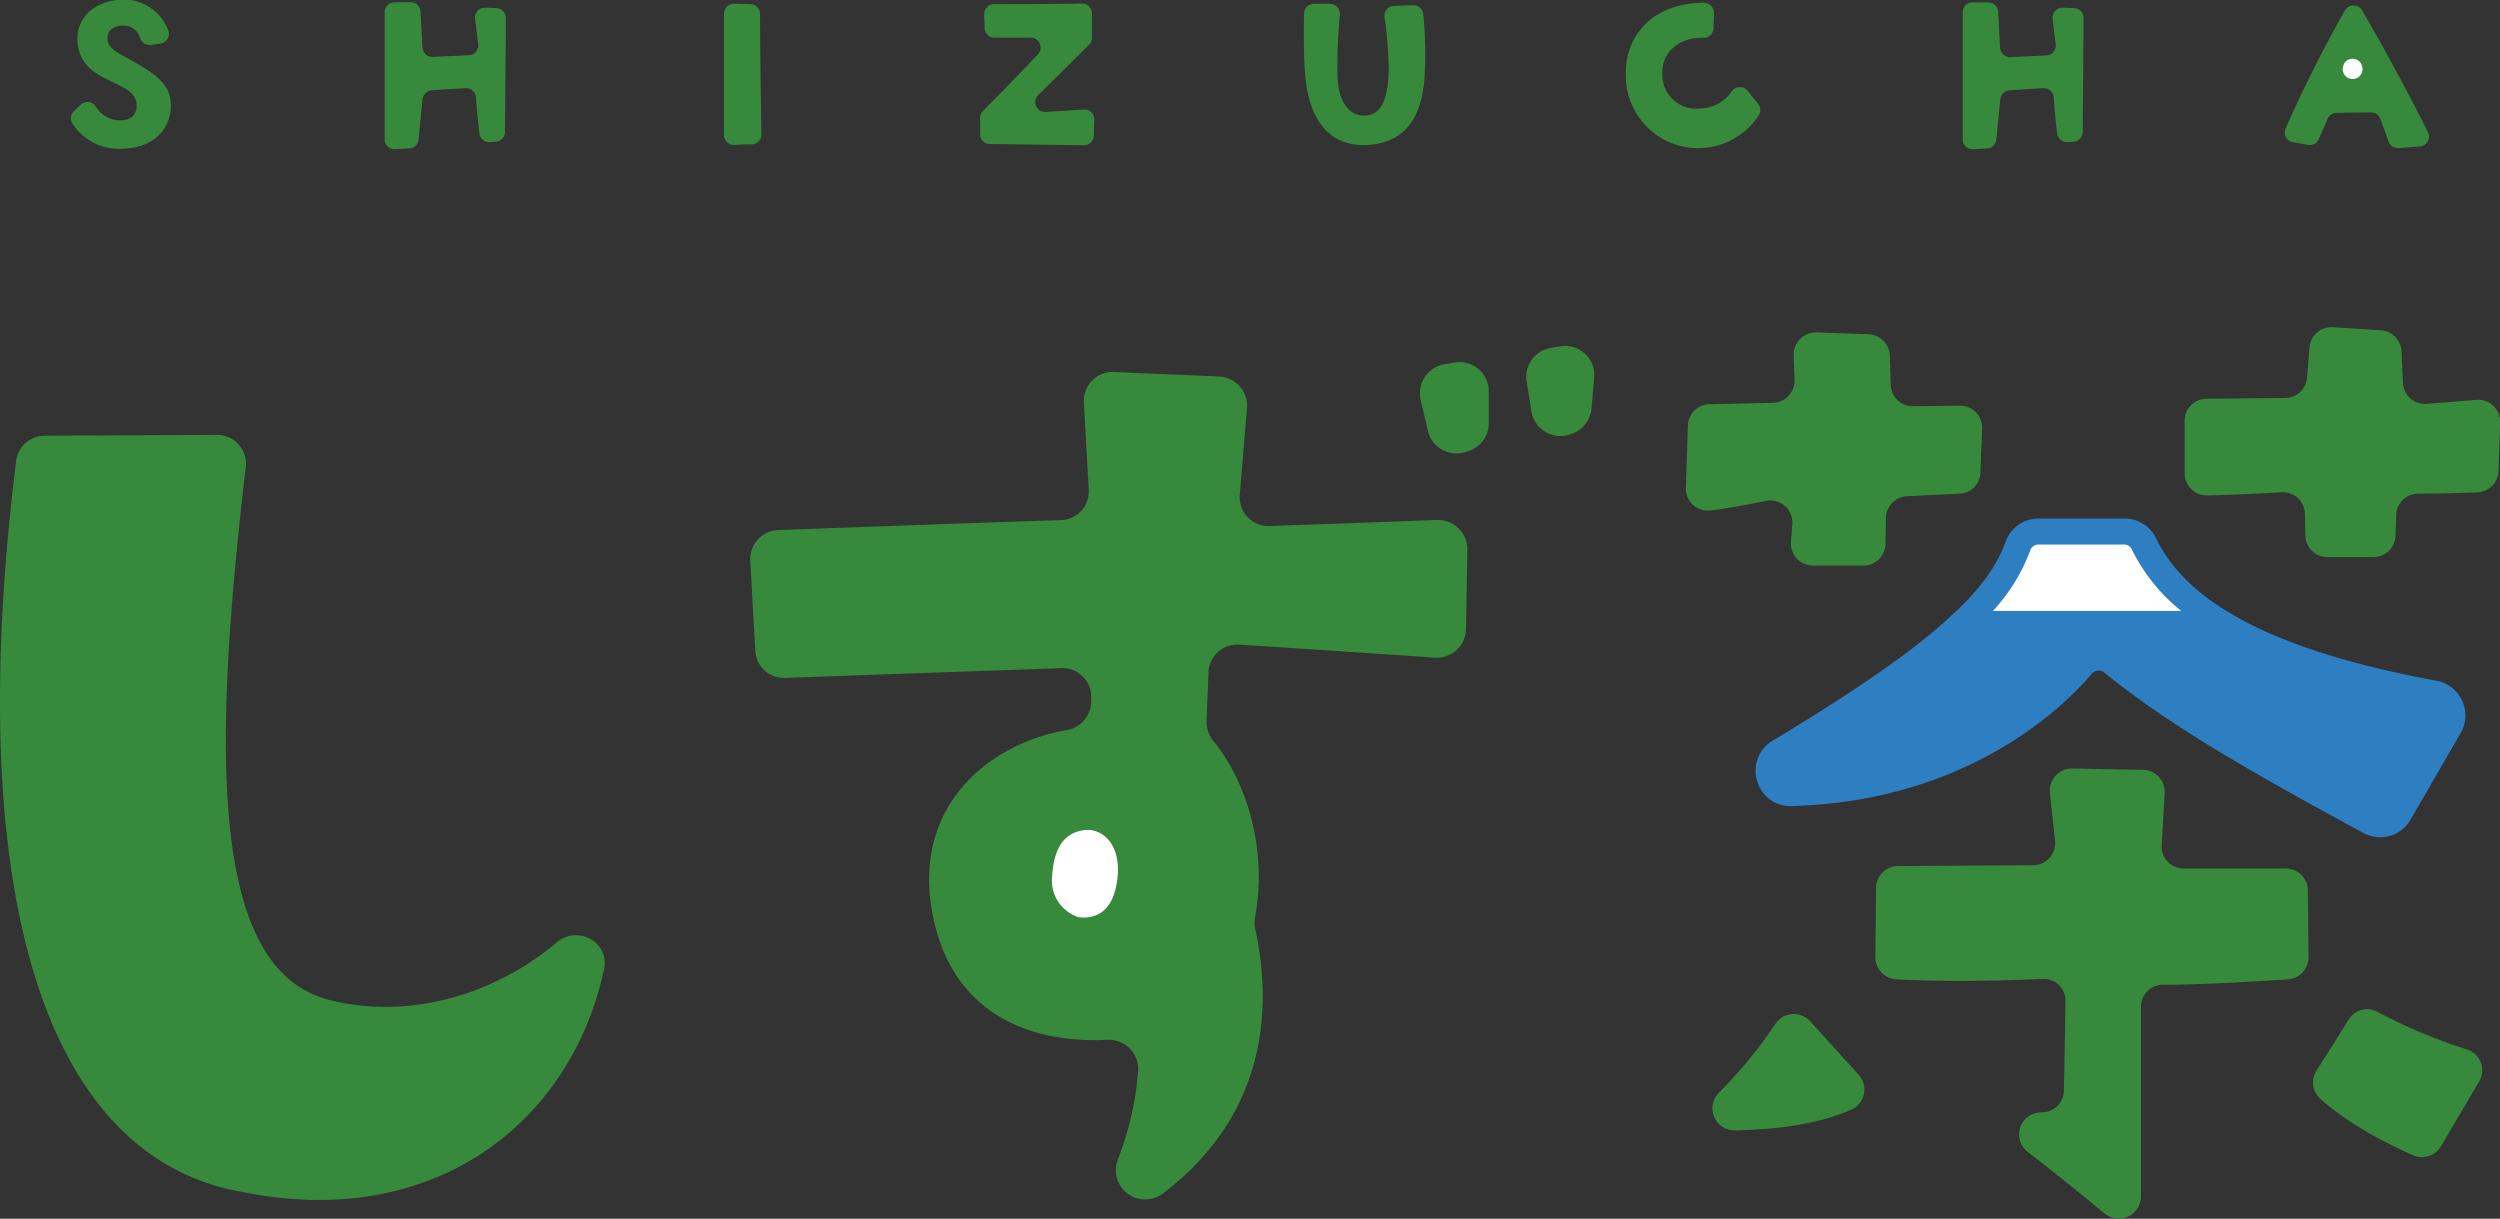 <svg xmlns="http://www.w3.org/2000/svg" viewBox="0 0 347.15 169.23"><rect x="0" y="0" width="347.15" height="169.23" fill="#333333" stroke="none"/><defs><style>.cls-1{fill:#37893b;}.cls-2{fill:#fff;}.cls-3{fill:#2e7ec2;}</style></defs><g id="レイヤー_2" data-name="レイヤー 2"><g id="レイヤー_1-2" data-name="レイヤー 1"><path class="cls-1" d="M203.94,62.62l-.4.13a4.07,4.07,0,0,1-5.26-2.89l-1-4.32a4.08,4.08,0,0,1,3.25-4.95l1.44-.25a4.06,4.06,0,0,1,4.76,4v4.43A4,4,0,0,1,203.94,62.62Z"/><path class="cls-1" d="M215.3,48.32l1.33-.23a4.06,4.06,0,0,1,4.74,4.33L221,56.7a4.07,4.07,0,0,1-2.75,3.54l-.27.09a4.07,4.07,0,0,1-5.32-3.18L212,53A4.06,4.06,0,0,1,215.3,48.32Z"/><path class="cls-2" d="M308.64,86.65c-5.17-3.08-8.85-6.76-11-11.2A3,3,0,0,0,295,73.79H283.08a3,3,0,0,0-2.87,2c-1.24,3.54-3.7,7-7.8,10.85Z"/><path class="cls-3" d="M315.23,88.47H267.81l3.36-3.15c3.84-3.59,6.17-6.81,7.33-10.12A4.85,4.85,0,0,1,283.08,72H295a4.85,4.85,0,0,1,4.37,2.7c1.93,4,5.28,7.45,10.25,10.42Zm-38.49-3.64h26.14A25.21,25.21,0,0,1,296,76.24a1.17,1.17,0,0,0-1.08-.63H283.08a1.22,1.22,0,0,0-1.15.79A25.36,25.36,0,0,1,276.74,84.83Z"/><path class="cls-3" d="M338.05,96.33c-12.42-2.35-22.18-5.41-29.22-9.56H272.29c-5.35,5-13.44,10.55-25.2,17.65a3.07,3.07,0,0,0,1.67,5.69c19.79-.55,33.55-9.71,40.28-17.68a3.1,3.1,0,0,1,4.31-.46c8.42,6.84,18.46,12.77,35.7,22.1a3.08,3.08,0,0,0,4.13-1.17l6.95-12A3.07,3.07,0,0,0,338.05,96.33Z"/><path class="cls-3" d="M330.53,116.26a5,5,0,0,1-2.34-.59c-16.62-9-27.28-15.21-36-22.28a1.26,1.26,0,0,0-1.77.22c-3.49,4.12-16.79,17.63-41.62,18.32a4.76,4.76,0,0,1-4.81-3.51,4.83,4.83,0,0,1,2.15-5.56c12.16-7.34,19.83-12.71,24.9-17.42l.52-.49h37.76l.43.25c6.59,3.89,15.95,7,28.63,9.34a4.89,4.89,0,0,1,3.31,7.25l-6.95,12A4.85,4.85,0,0,1,330.53,116.26ZM291.44,89.47a4.81,4.81,0,0,1,3.05,1.09c8.49,6.89,19,13,35.43,21.91a1.27,1.27,0,0,0,1.68-.48l6.95-12a1.24,1.24,0,0,0-.84-1.84h0c-12.83-2.42-22.44-5.54-29.37-9.53H273c-5.25,4.77-13,10.16-25,17.38a1.23,1.23,0,0,0-.54,1.43,1.16,1.16,0,0,0,1.22.89c23.32-.64,35.7-13.2,38.94-17A5,5,0,0,1,291.44,89.47Z"/><path class="cls-1" d="M30.13,60.39a4,4,0,0,1,4,4.46C29.26,106.17,29.47,135,46,138.92c10.88,2.62,22.54-.68,31.33-8.07,2.9-2.45,7.35,0,6.55,3.72C79.35,155.8,60.34,171,33.5,165.49,5.92,160.58-5.17,123.61,2.24,64a4,4,0,0,1,3.94-3.5Z"/><path class="cls-1" d="M104.88,90.35l-.7-12.46a4.05,4.05,0,0,1,3.9-4.29c8.26-.29,27-1,39.2-1.37a4,4,0,0,0,3.9-4.29l-.67-12a4,4,0,0,1,4.22-4.28l14.56.62a4.07,4.07,0,0,1,3.87,4.38l-1,12a4,4,0,0,0,4.16,4.38c5-.17,13.72-.47,23.21-.84a4.07,4.07,0,0,1,4.23,4.12l-.19,11a4.06,4.06,0,0,1-4.34,4c-6.86-.47-20.28-1.38-27.12-1.8a4,4,0,0,0-4.3,3.89l-.27,6.72a4.23,4.23,0,0,0,1,2.82c4.71,5.81,7.45,15.19,5.74,24.4a4,4,0,0,0,0,1.54c2.31,10.48,2,25.58-12.79,36.83a4.07,4.07,0,0,1-6.28-4.67,43.16,43.16,0,0,0,2.83-12.31,4.07,4.07,0,0,0-4.28-4.35c-10.05.53-22.76-3.14-24.63-19.91-1.33-13.87,9.27-21.44,18.88-23.07a4.13,4.13,0,0,0,3.52-4v-.57a4,4,0,0,0-4.18-4.06c-8.69.31-28.68,1-38.32,1.36A4,4,0,0,1,104.88,90.35Z"/><path class="cls-1" d="M238.64,151.78a64.76,64.76,0,0,0,7.87-9.57,3.06,3.06,0,0,1,4.86-.38l6.72,7.4a3.06,3.06,0,0,1-1,4.85c-3.94,1.73-9,2.73-16.16,2.89A3.07,3.07,0,0,1,238.64,151.78Z"/><path class="cls-1" d="M237.45,56.13l8.73-.19a3.07,3.07,0,0,0,3-3.17l-.11-3.45a3.07,3.07,0,0,1,3.18-3.16l7.17.25a3.08,3.08,0,0,1,3,3l.13,4a3.06,3.06,0,0,0,3.1,3l6.49-.08a3.06,3.06,0,0,1,3.1,3.14L275,65.55a3,3,0,0,1-2.91,3l-7.29.36a3.07,3.07,0,0,0-2.92,3l-.06,3.63a3.06,3.06,0,0,1-3.07,3h-7a3.07,3.07,0,0,1-3.06-3.31l.19-2.42a3.05,3.05,0,0,0-3.65-3.25c-2.22.44-5.06,1-7.67,1.32a3.06,3.06,0,0,1-3.46-3.14l.28-8.64A3.06,3.06,0,0,1,237.45,56.13Z"/><path class="cls-1" d="M260.41,132.89l.1-9.63a3.07,3.07,0,0,1,3.05-3l18.8-.12a3.07,3.07,0,0,0,3-3.39l-.71-6.65a3.08,3.08,0,0,1,3.11-3.39l9.83.19a3.07,3.07,0,0,1,3,3.25l-.42,7.2a3.07,3.07,0,0,0,3.06,3.25h14.17a3.07,3.07,0,0,1,3.07,3l.09,9.3a3.05,3.05,0,0,1-2.85,3.09c-4.32.29-12.48.78-17.32.75a3.07,3.07,0,0,0-3.1,3.07v26.36a3.07,3.07,0,0,1-5,2.37c-3-2.46-6.91-5.65-10.72-8.59a3.06,3.06,0,0,1,1.91-5.49h0a3.06,3.06,0,0,0,3.11-3c.07-3.3.17-8.62.22-12.42a3,3,0,0,0-3.18-3.1c-4.51.2-13,.45-20.34.05A3.08,3.08,0,0,1,260.41,132.89Z"/><path class="cls-1" d="M337,56.08l6.87-.56a3.06,3.06,0,0,1,3.31,3.17l-.24,6.69a3.07,3.07,0,0,1-3,3c-2.35.07-5.68.17-8.12.17a3.06,3.06,0,0,0-3.08,2.95l-.1,2.86a3.06,3.06,0,0,1-3.07,3h-6.39a3.06,3.06,0,0,1-3.06-3l-.06-3a3.05,3.05,0,0,0-3.22-3c-2.88.16-7.14.37-10.35.44a3.07,3.07,0,0,1-3.13-3.07V58.43a3.06,3.06,0,0,1,3-3.06l11-.11a3.07,3.07,0,0,0,3-2.82l.33-4.18A3.07,3.07,0,0,1,324,45.44l6.61.42a3.06,3.06,0,0,1,2.86,2.92l.21,4.39A3.06,3.06,0,0,0,337,56.08Z"/><path class="cls-1" d="M335.09,160.43c-3.2-1.41-8.82-4.19-12.91-7.87a3.07,3.07,0,0,1-.49-3.95c1.57-2.41,3.25-5.12,4.42-7a3,3,0,0,1,4-1.12,71.72,71.72,0,0,0,12.36,5.2,3.06,3.06,0,0,1,1.78,4.5l-5.31,9A3.06,3.06,0,0,1,335.09,160.43Z"/><path class="cls-2" d="M151.25,115.24c-2.32,0-4.81,1.16-5.14,6.31a5.36,5.36,0,0,0,3.65,5.81c2.65.33,5.14-1,5.47-6.14C155.4,117.4,153.41,115.41,151.25,115.24Z"/><path class="cls-1" d="M16.59,20.66A7.65,7.65,0,0,1,10,17.08a1.36,1.36,0,0,1,.27-1.65l.94-.89a1.36,1.36,0,0,1,2.08.25,4,4,0,0,0,3,1.9c1.26.09,2.55-.23,2.68-1.84.29-3.68-6.72-3-8-7.85C10,3.51,12.2.38,16.39,0a6.59,6.59,0,0,1,7,4.27,1.39,1.39,0,0,1-1.11,1.78l-1.3.2a1.43,1.43,0,0,1-1.53-1,2.43,2.43,0,0,0-2.2-1.71c-1.32,0-2.29.55-2.32,1.68s.55,1.48,1.55,2.19c5.58,3,7.36,4.3,7.23,7.69C23.59,17.43,21.79,20.69,16.59,20.66Z"/><path class="cls-1" d="M67.37,1.07l1.53.05a1.37,1.37,0,0,1,1.34,1.37c0,3.4-.1,12.35-.12,15.83a1.37,1.37,0,0,1-1.28,1.36l-.82.05a1.35,1.35,0,0,1-1.45-1.2c-.15-1.24-.36-3.18-.48-5a1.37,1.37,0,0,0-1.44-1.28c-1.33.07-3.34.19-4.73.3a1.39,1.39,0,0,0-1.25,1.24l-.55,5.59a1.35,1.35,0,0,1-1.28,1.23l-2,.11a1.36,1.36,0,0,1-1.43-1.37c0-3.65,0-13.42,0-17.64A1.38,1.38,0,0,1,54.82.33L57,.3a1.38,1.38,0,0,1,1.39,1.3l.27,5a1.39,1.39,0,0,0,1.44,1.3l5-.23a1.36,1.36,0,0,0,1.3-1.54c-.12-1-.29-2.32-.44-3.57A1.38,1.38,0,0,1,67.37,1.07Z"/><path class="cls-1" d="M100.53,18.75c0-3.52,0-12.53,0-16.85A1.38,1.38,0,0,1,101.9.51l2.3.06a1.38,1.38,0,0,1,1.34,1.36c0,3.25.1,11.74.19,16.73a1.38,1.38,0,0,1-1.34,1.39c-1,0-1.61,0-2.41.08A1.39,1.39,0,0,1,100.53,18.75Z"/><path class="cls-1" d="M151.24,6.2c-1.15,1.14-4.55,4.5-7.07,7a1.37,1.37,0,0,0,1,2.35l5.31-.35a1.37,1.37,0,0,1,1.47,1.4l-.06,2.23a1.36,1.36,0,0,1-1.38,1.34L137.45,20a1.36,1.36,0,0,1-1.35-1.4l0-2.25a1.4,1.4,0,0,1,.39-.95c1-1,4.1-4.13,7.63-7.84a1.38,1.38,0,0,0-1-2.33c-1.68,0-3.67,0-5.05,0a1.36,1.36,0,0,1-1.34-1.3L136.66,2A1.38,1.38,0,0,1,138,.57c2.81,0,9,0,12.23-.08a1.36,1.36,0,0,1,1.4,1.38l0,3.37A1.35,1.35,0,0,1,151.24,6.2Z"/><path class="cls-1" d="M196.21.73A1.38,1.38,0,0,1,197.64,2a56.61,56.61,0,0,1,.17,8.84c-.52,6.56-3.55,9.14-8.2,9.3-5.2.16-7.88-3.75-8.37-9.72-.22-2.52-.2-5.88-.16-8.51A1.38,1.38,0,0,1,182.45.53h2.22A1.37,1.37,0,0,1,186.05,2a76.23,76.23,0,0,0-.32,8.77c.23,4,2,5.49,4.1,5.26s3-2.65,3-6.55a53.39,53.39,0,0,0-.58-7.1,1.38,1.38,0,0,1,1.3-1.56Z"/><path class="cls-1" d="M238,1.8l-.06,2.12a1.38,1.38,0,0,1-1.48,1.33c-3-.09-5.83,1.76-5.63,5.21a4.69,4.69,0,0,0,5.13,4.61,5.48,5.48,0,0,0,4.5-2.37,1.37,1.37,0,0,1,2.21-.1l1.46,1.81a1.41,1.41,0,0,1,.11,1.58,10.05,10.05,0,0,1-18.48-5.37C225.52,5,229.51.4,236.56.39A1.4,1.4,0,0,1,238,1.8Z"/><path class="cls-1" d="M286.46,1.07l1.53.05a1.36,1.36,0,0,1,1.33,1.37c0,3.4-.09,12.35-.11,15.83a1.37,1.37,0,0,1-1.28,1.36l-.82.05a1.37,1.37,0,0,1-1.46-1.2c-.14-1.24-.35-3.18-.47-5a1.37,1.37,0,0,0-1.44-1.28c-1.33.07-3.34.19-4.73.3a1.38,1.38,0,0,0-1.25,1.24l-.55,5.59a1.37,1.37,0,0,1-1.28,1.23l-1.95.11a1.37,1.37,0,0,1-1.44-1.37c0-3.65,0-13.42,0-17.64A1.37,1.37,0,0,1,273.91.33l2.16,0a1.38,1.38,0,0,1,1.39,1.3l.27,5a1.38,1.38,0,0,0,1.43,1.3l5-.23a1.37,1.37,0,0,0,1.3-1.54c-.13-1-.3-2.32-.44-3.57A1.38,1.38,0,0,1,286.46,1.07Z"/><path class="cls-1" d="M328,1.43c3.1,5.3,7,12.58,9.14,16.91a1.37,1.37,0,0,1-1.12,2c-1,.08-2.13.17-3,.22a1.37,1.37,0,0,1-1.36-.93c-.28-.82-.71-2-1.13-3.14a1.37,1.37,0,0,0-1.3-.89l-4.77.07a1.38,1.38,0,0,0-1.25.84L322,19.29a1.37,1.37,0,0,1-1.5.83l-2.11-.37a1.38,1.38,0,0,1-1-1.94,182,182,0,0,1,8.22-16.35A1.38,1.38,0,0,1,328,1.43Z"/><path class="cls-2" d="M327.92,9l0-.06a1.37,1.37,0,0,0-2.5.06l0,.07a1.37,1.37,0,0,0,1.31,1.9h.06A1.37,1.37,0,0,0,327.92,9Z"/></g></g></svg>